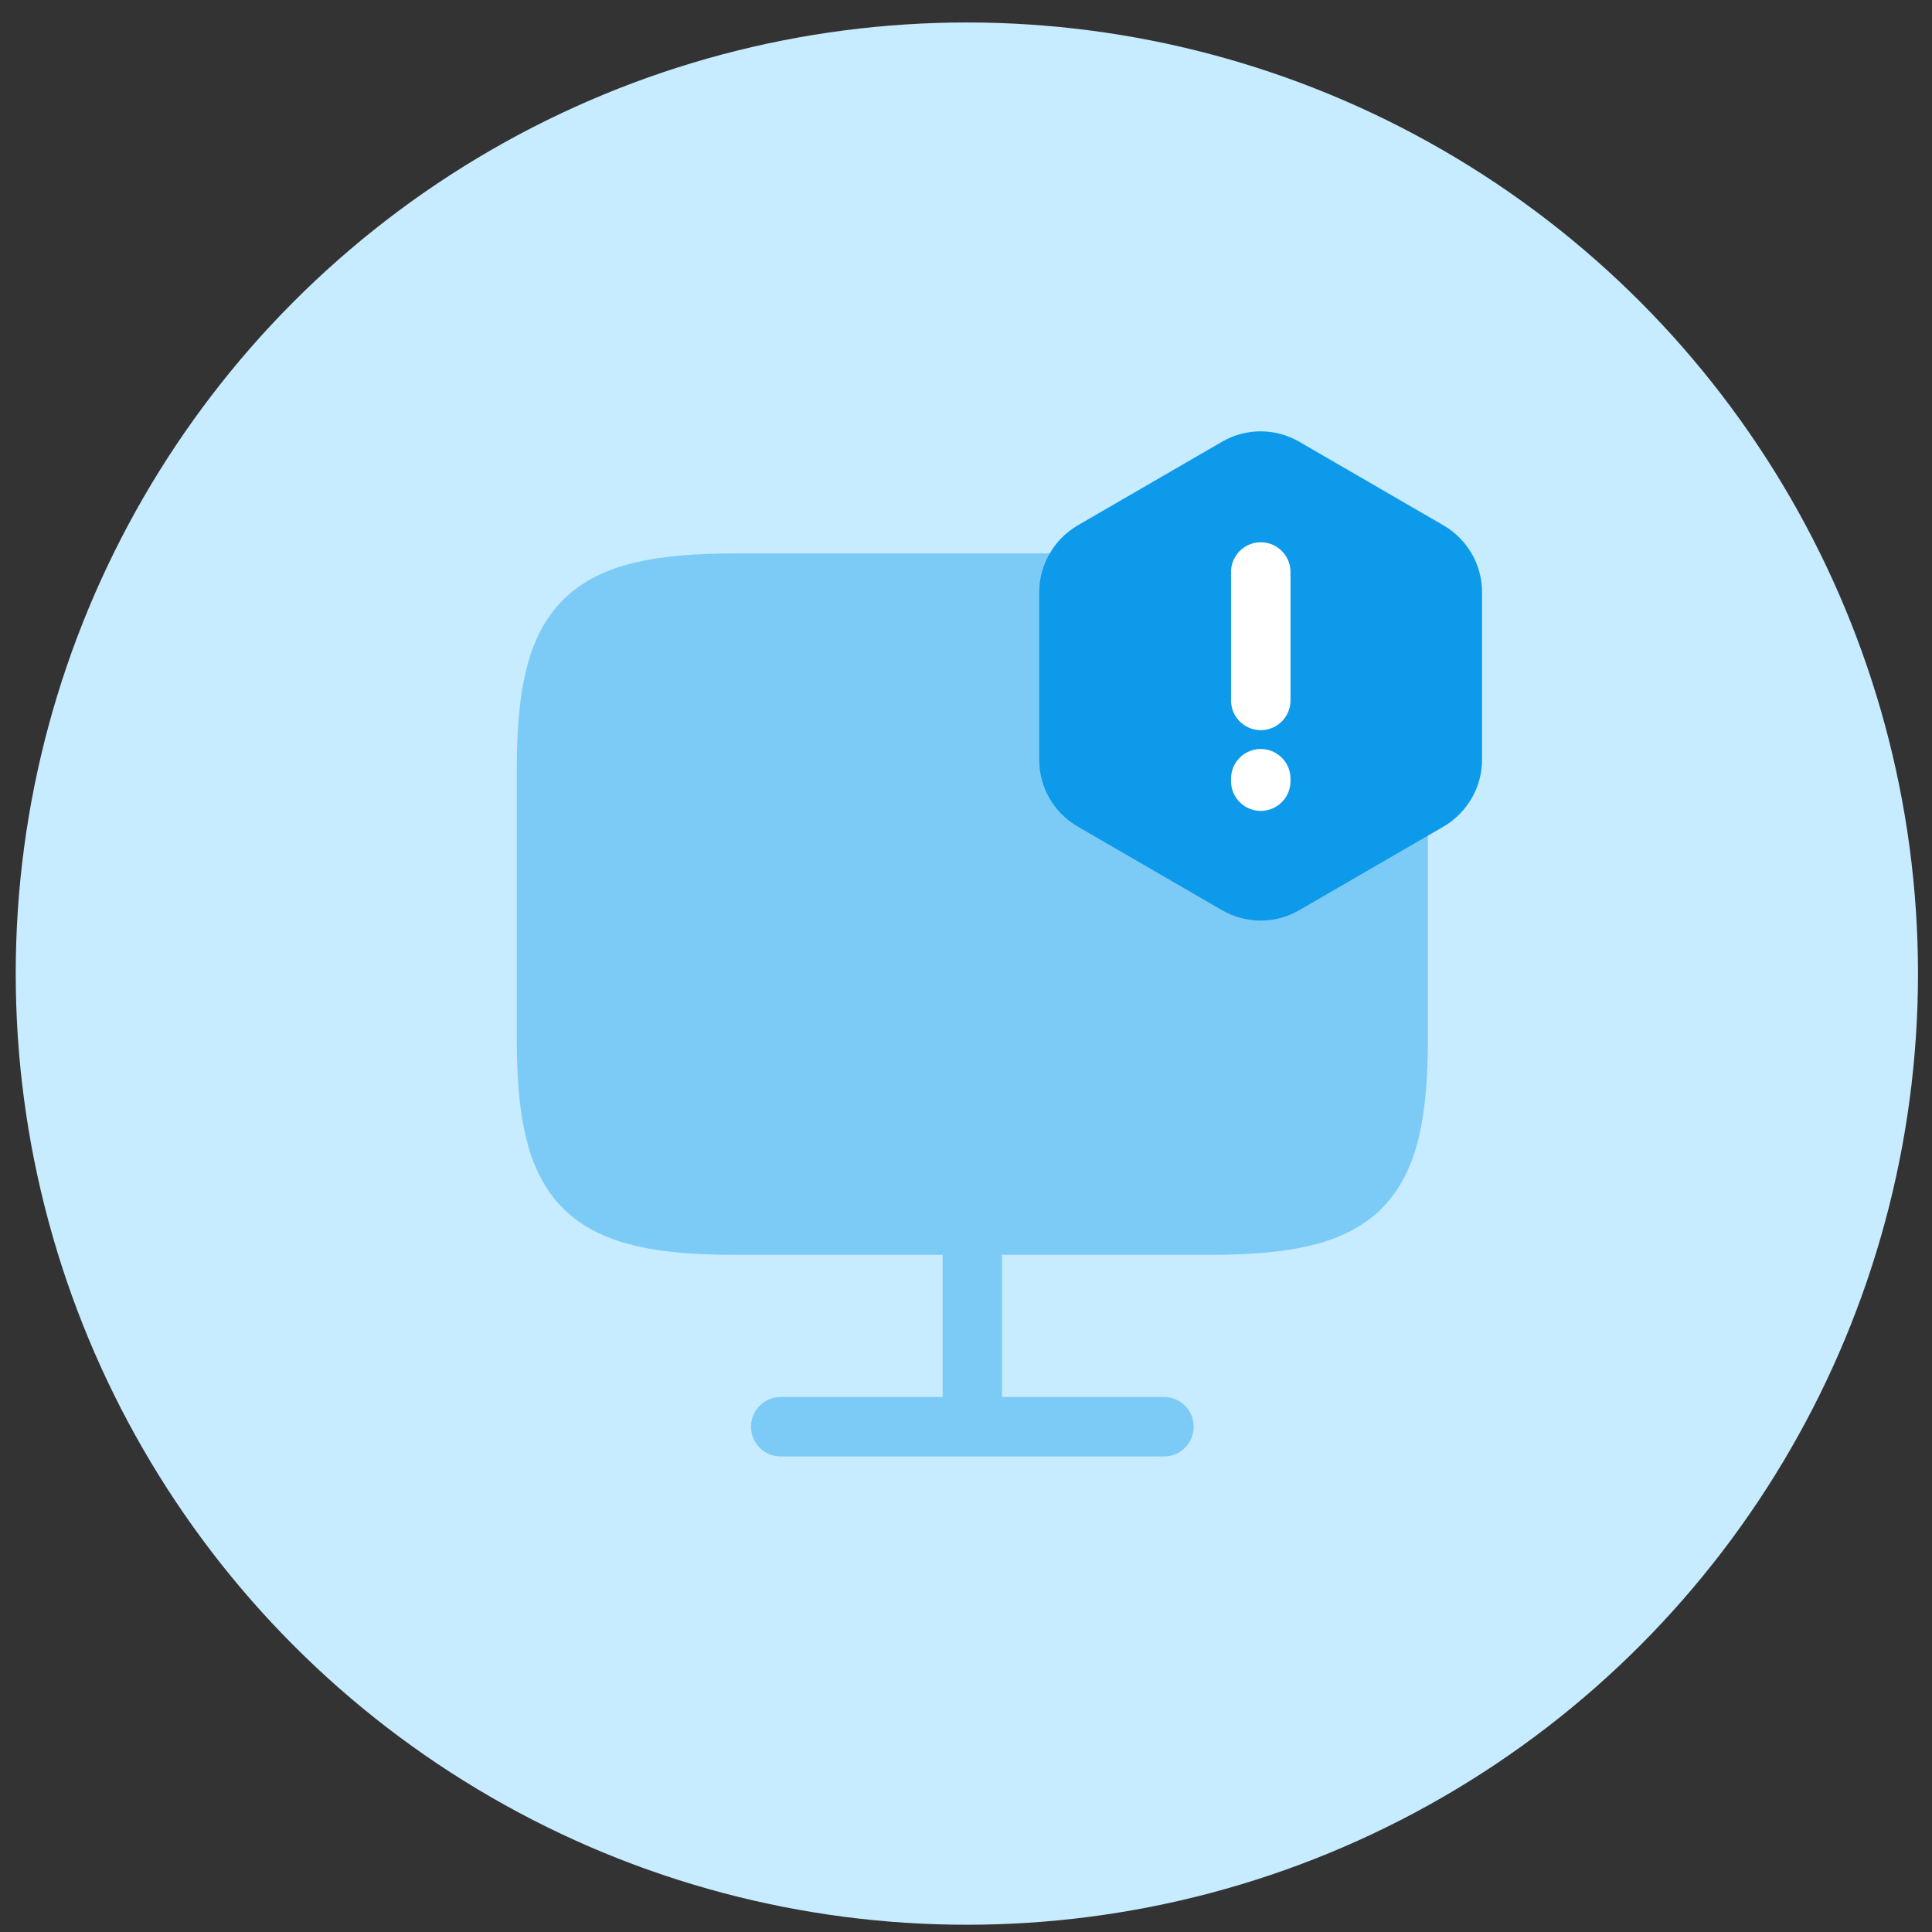 <svg width="65" height="65" viewBox="0 0 65 65" fill="none" xmlns="http://www.w3.org/2000/svg">
<rect x="0" y="0" width="65" height="65" fill="#333333" stroke="none"/>
<circle cx="32.529" cy="32.756" r="32" fill="#C7EBFF"/>
<path d="M47.04 22.625V34.917C47.04 39.968 45.765 41.217 40.679 41.217H24.748C19.662 41.217 18.387 39.954 18.387 34.917V25.921C18.387 20.883 19.662 19.62 24.748 19.62H45.312M32.713 41.217V48V41.217ZM18.387 35.229H47.04H18.387ZM26.266 48H39.16H26.266Z" fill="#7CCBF7"/>
<path d="M47.04 22.625V34.917C47.04 39.968 45.765 41.217 40.679 41.217H24.748C19.662 41.217 18.387 39.954 18.387 34.917V25.921C18.387 20.883 19.662 19.62 24.748 19.62H45.312M32.713 41.217V48M18.387 35.229H47.04M26.266 48H39.16" stroke="#7CCBF7" stroke-width="2" stroke-linecap="round" stroke-linejoin="round"/>
<path d="M49.862 19.927V25.557C49.862 26.479 49.37 27.334 48.575 27.804L43.704 30.627C42.909 31.087 41.925 31.087 41.121 30.627L36.25 27.804C35.858 27.575 35.533 27.248 35.307 26.853C35.081 26.459 34.962 26.012 34.963 25.557V19.927C34.963 19.006 35.455 18.15 36.25 17.681L41.121 14.858C41.917 14.397 42.901 14.397 43.704 14.858L48.575 17.681C49.37 18.15 49.862 18.997 49.862 19.927Z" fill="#0D9AEA"/>
<path d="M42.417 19.244V23.565M42.417 26.199V26.281" stroke="white" stroke-width="2" stroke-linecap="round" stroke-linejoin="round"/>
</svg>
